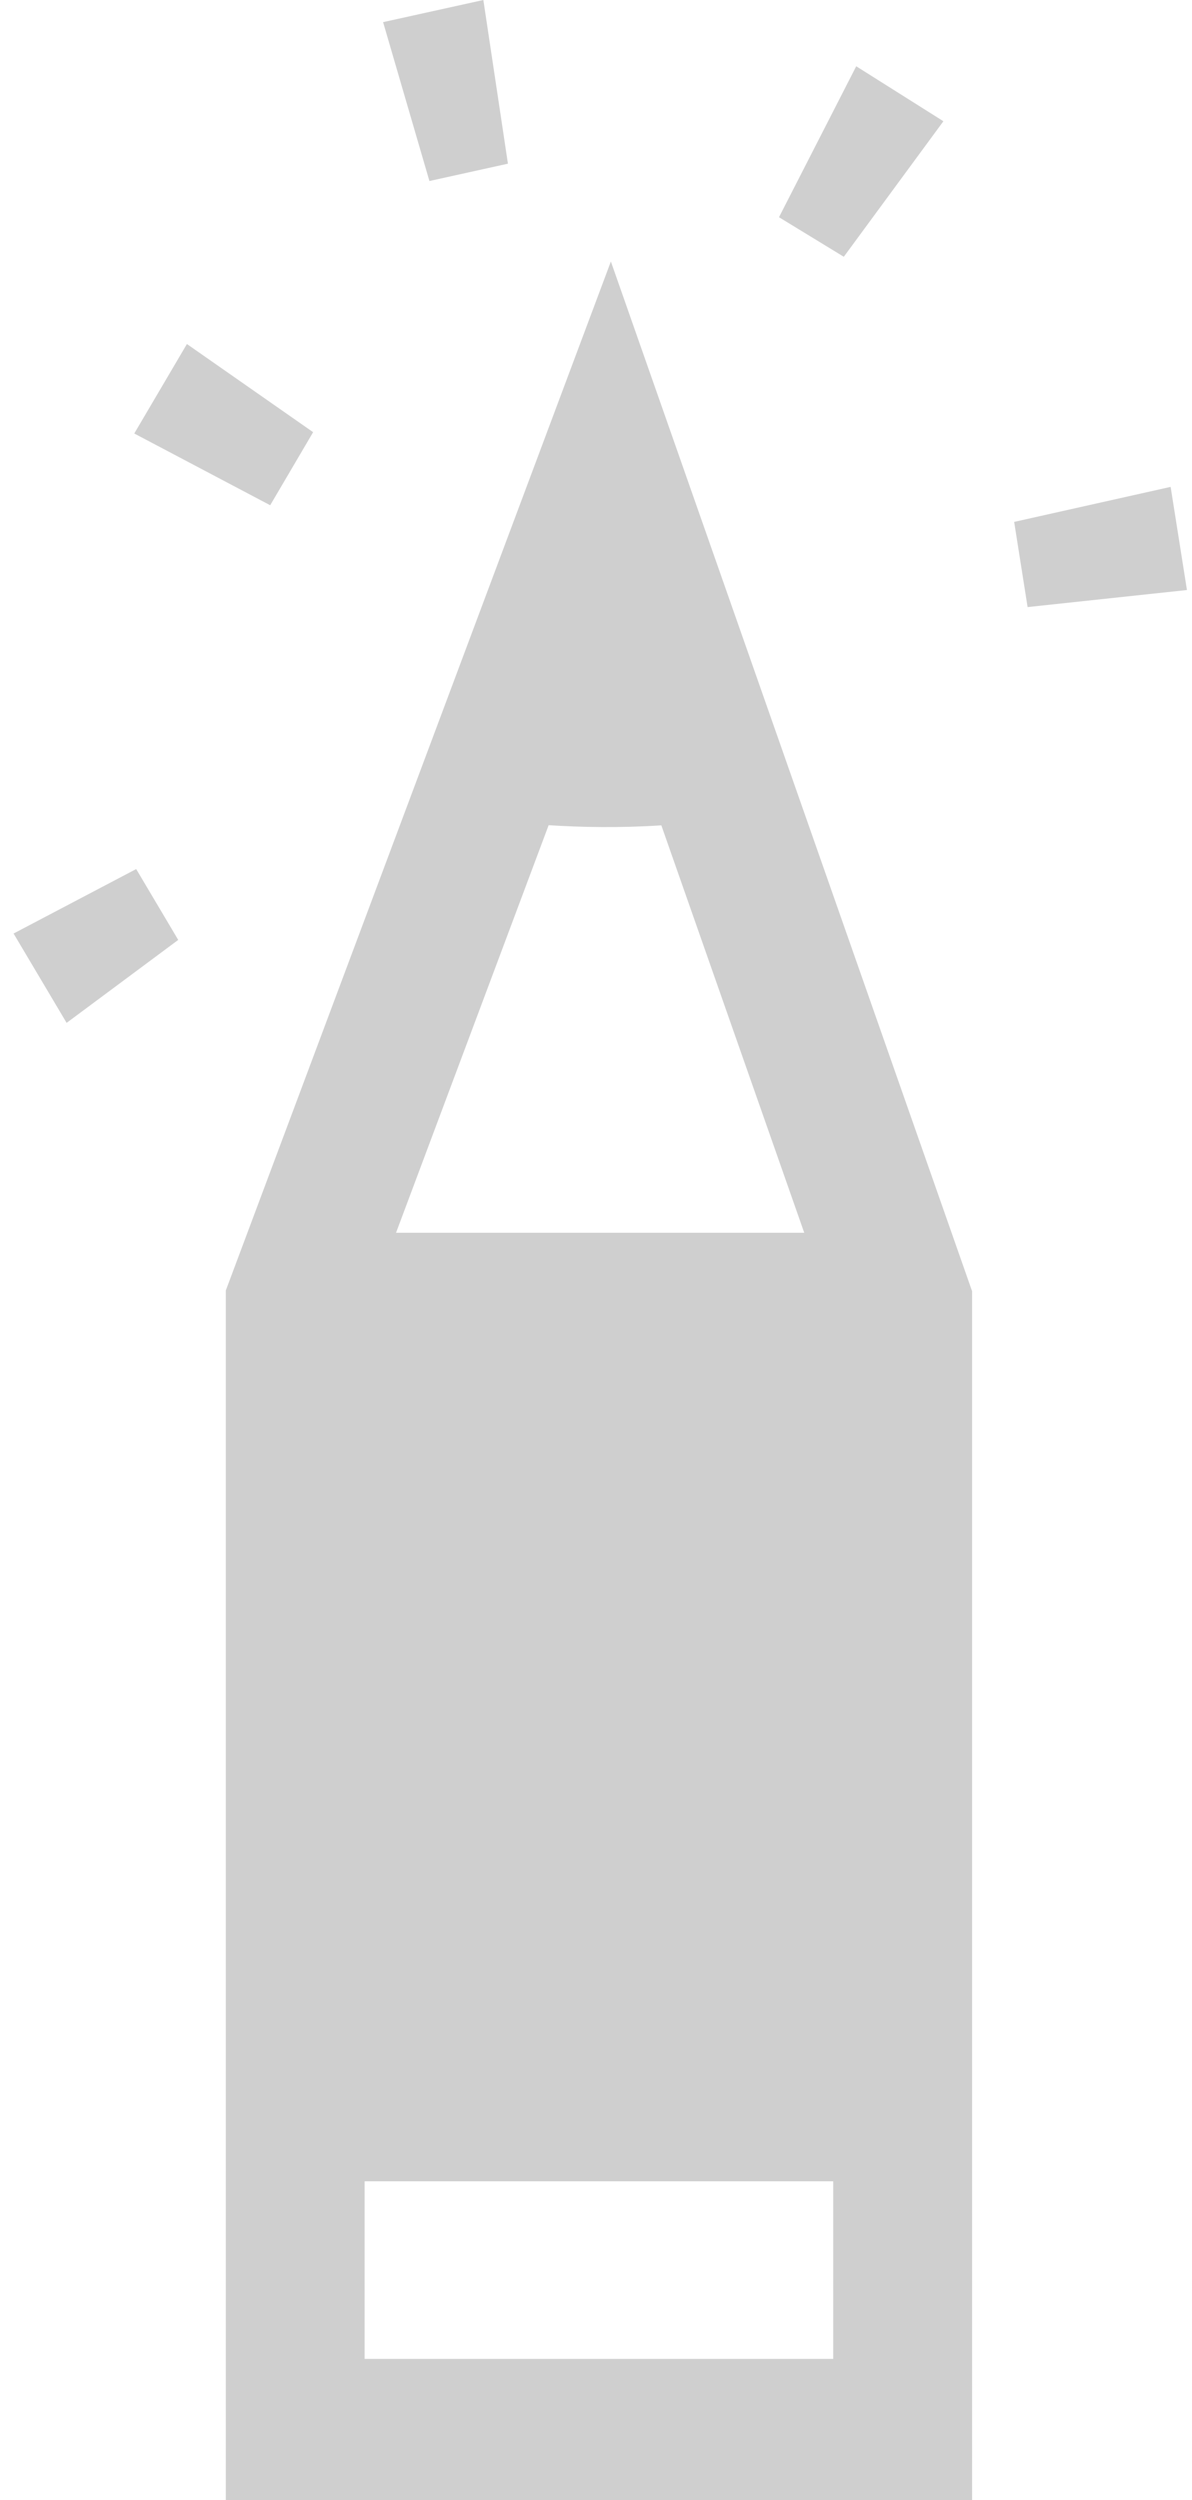 <?xml version="1.0" encoding="UTF-8" standalone="no"?>
<svg width="52px" height="109px" viewBox="0 0 52 109" version="1.1" xmlns="http://www.w3.org/2000/svg" xmlns:xlink="http://www.w3.org/1999/xlink">
    <!-- Generator: Sketch 3.8.3 (29802) - http://www.bohemiancoding.com/sketch -->
    <title>Page 1</title>
    <desc>Created with Sketch.</desc>
    <defs></defs>
    <g id="Page-1" stroke="none" stroke-width="1" fill="none" fill-rule="evenodd">
        <g fill="#CFCFCF">
            <polygon id="Fill-1" points="22.158 7.136 21.086 0 16.712 0.965 18.733 7.892"></polygon>
            <polygon id="Fill-2" points="41.155 5.286 37.352 2.889 33.983 9.47 36.81 11.195"></polygon>
            <polygon id="Fill-3" points="51.068 21.226 44.242 22.753 44.828 26.467 51.78 25.723"></polygon>
            <polygon id="Fill-4" points="13.66 18.842 8.154 14.998 5.857 18.899 11.787 22.027"></polygon>
            <polygon id="Fill-5" points="0.592 40.699 2.906 44.594 7.775 40.977 5.941 37.888"></polygon>
            <path d="M9.851,56.26 L9.851,109 L42.407,109 L42.407,56.293 L26.649,11.4 L9.851,56.26 Z M36.354,102.841 L15.906,102.841 L15.906,95.097 L36.348,95.097 L36.348,102.841 L36.354,102.841 Z M35.084,53.744 L17.277,53.744 L23.934,35.976 C25.34,36.066 27.039,36.101 28.85,35.982 L35.084,53.744 Z" id="Fill-6"></path>
        </g>
    </g>
</svg>